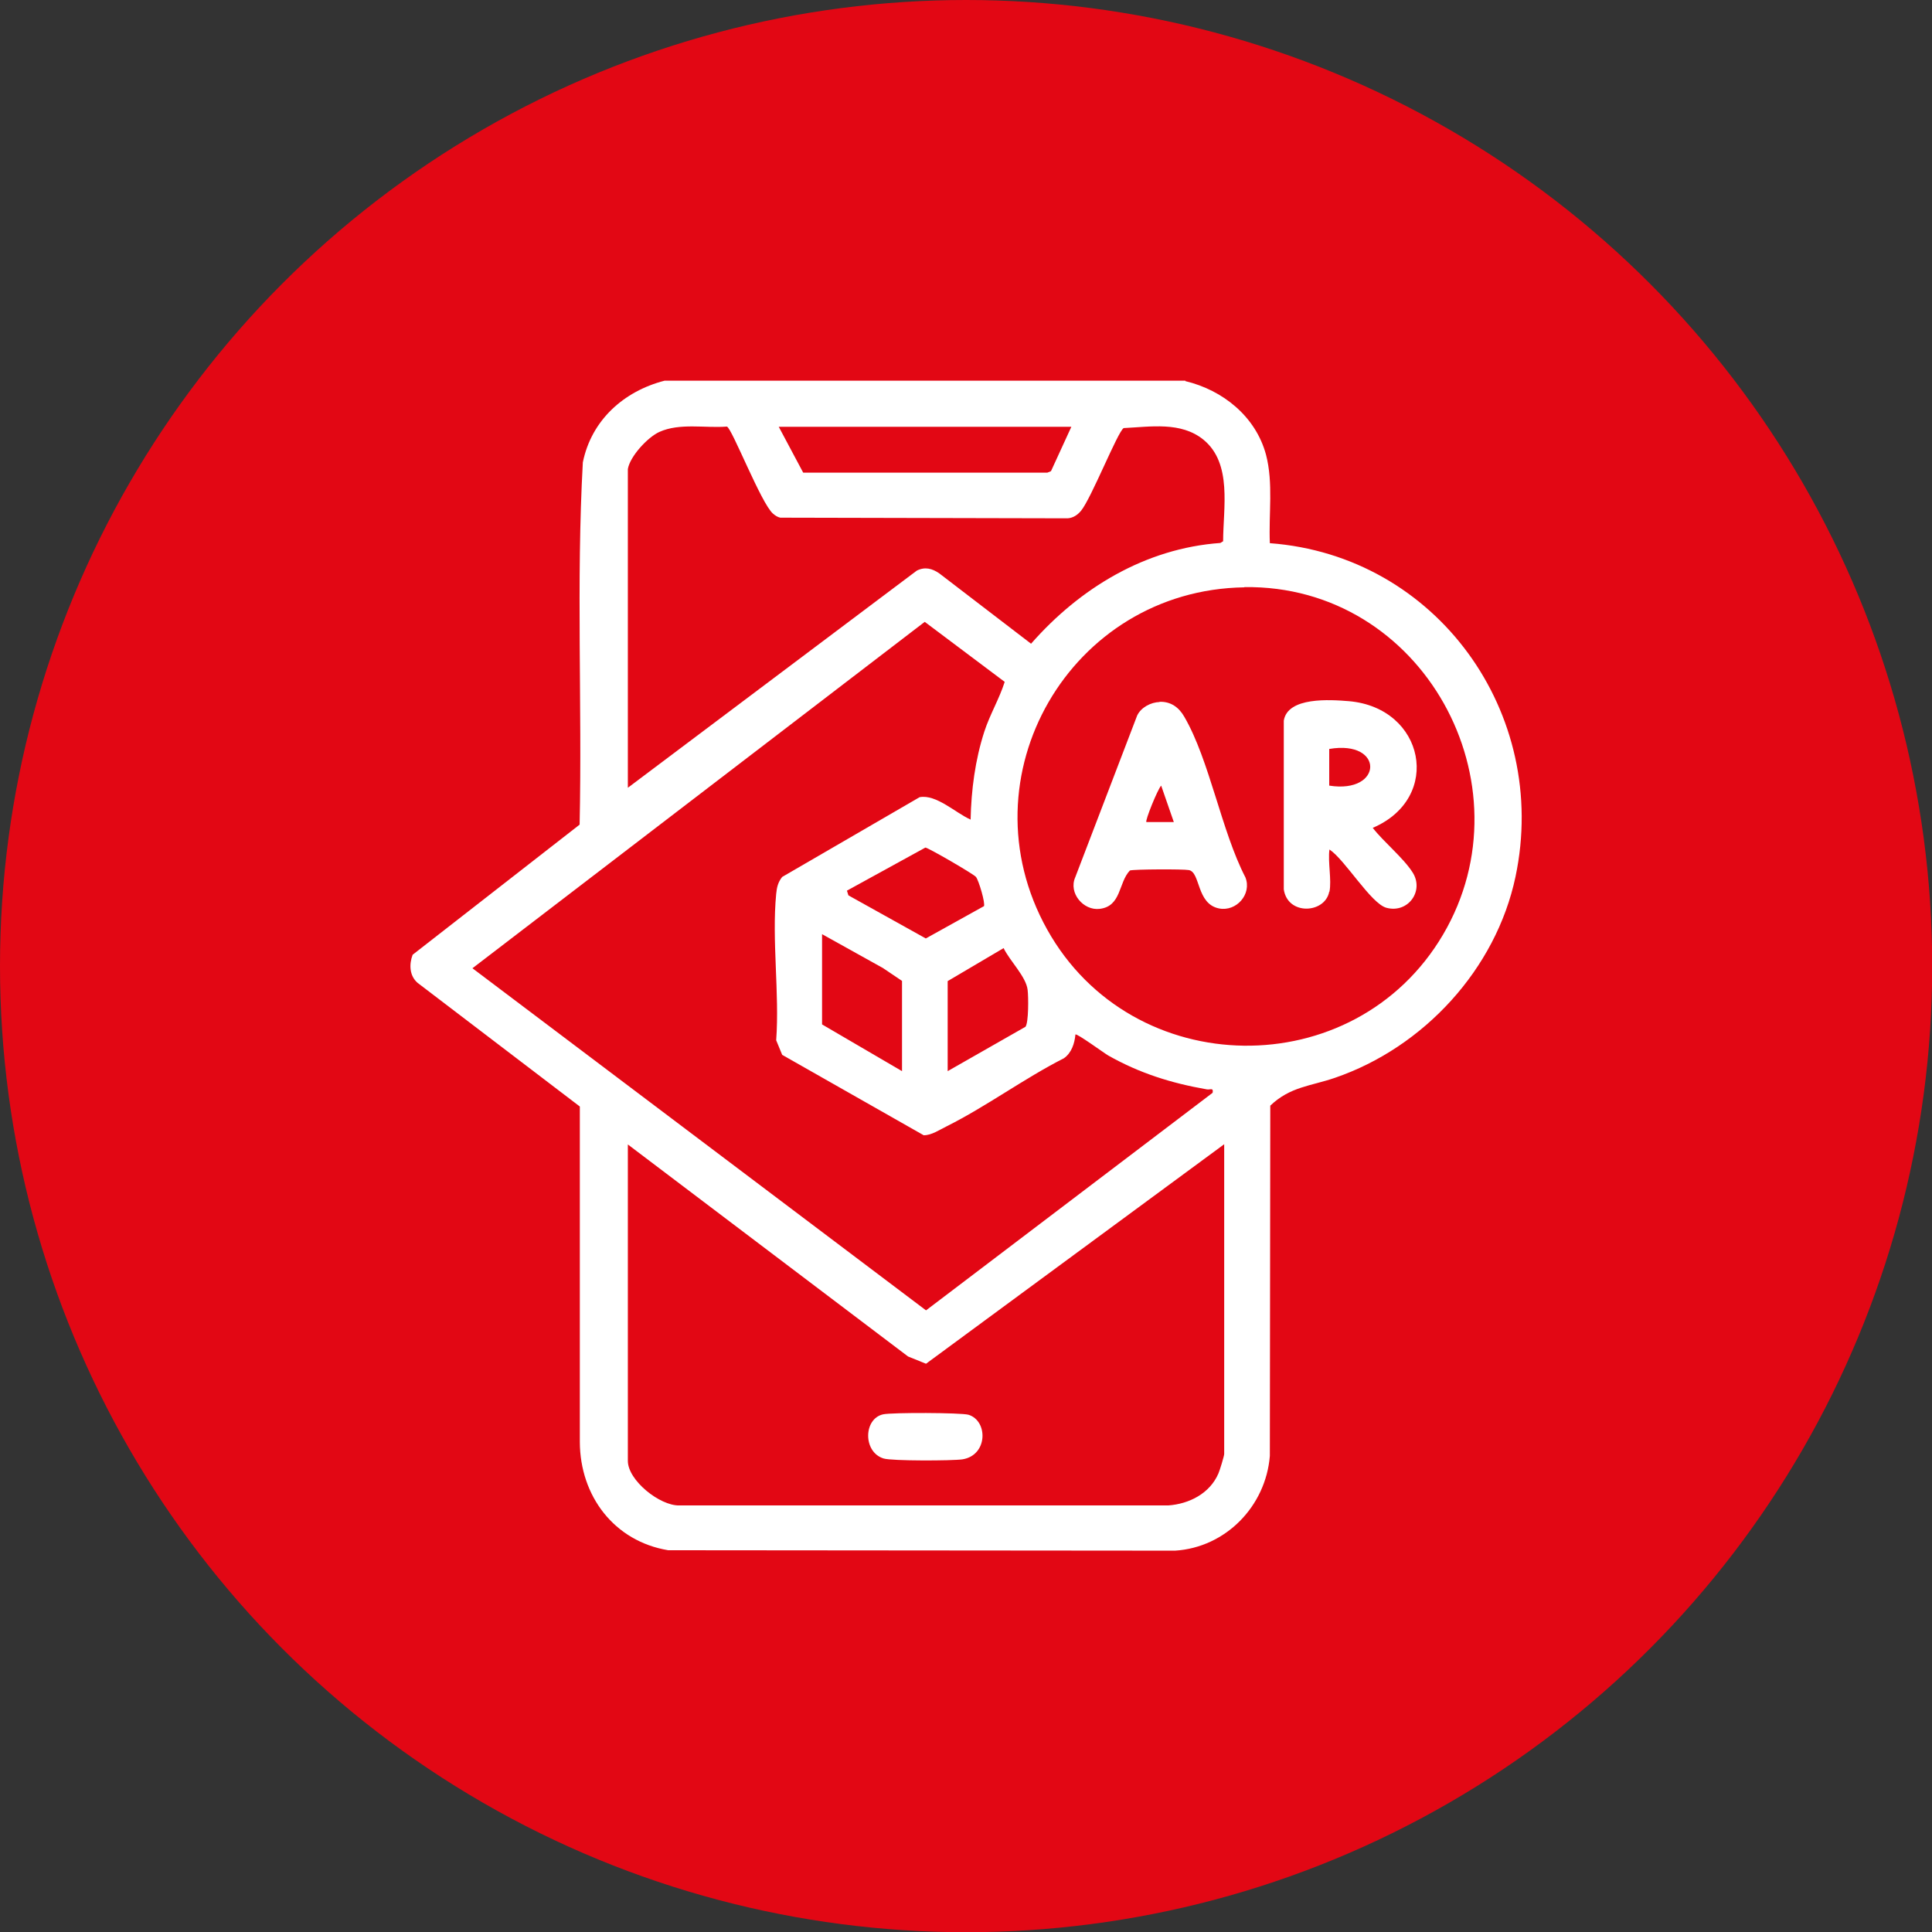 <?xml version="1.0" encoding="UTF-8"?> <svg xmlns="http://www.w3.org/2000/svg" id="_Слой_2" data-name="Слой 2" viewBox="0 0 90.13 90.13"><rect x="0" y="0" width="90.13" height="90.13" fill="#333333" stroke="none"/><defs><style> .cls-1 { fill: #fff; } .cls-2 { fill: #e20714; } </style></defs><g id="_Слой_1-2" data-name="Слой 1"><g><circle class="cls-2" cx="45.07" cy="45.07" r="45.07"></circle><g><path class="cls-1" d="M55.3,17.78c1.75.42,3.28,1.65,3.76,3.43.35,1.33.12,2.77.18,4.13,7.78.58,13.07,7.93,11.46,15.56-.91,4.31-4.28,7.96-8.42,9.38-1.13.39-2.09.41-3.02,1.3l-.02,16.34c-.19,2.35-2.06,4.27-4.42,4.42l-23.65-.02c-2.52-.42-4.11-2.53-4.12-5.05v-15.65s-7.57-5.77-7.57-5.77c-.38-.33-.4-.86-.23-1.31l7.79-6.07c.12-5.63-.16-11.29.15-16.9.4-1.97,1.91-3.32,3.81-3.81h24.3ZM29.29,21.88v14.87l13.48-10.13c.38-.19.72-.1,1.05.13l4.28,3.28c2.27-2.59,5.33-4.45,8.83-4.7l.13-.08c0-1.54.44-3.63-.92-4.74-1.05-.85-2.46-.6-3.72-.54-.28.17-1.51,3.28-1.99,3.86-.16.19-.36.33-.62.35l-13.41-.03c-.13-.03-.24-.1-.34-.19-.55-.47-1.92-4-2.15-4.06-1.01.08-2.2-.18-3.15.25-.55.25-1.37,1.14-1.47,1.73ZM49.97,19.91h-13.64l1.14,2.14h11.39s.17-.07.17-.07l.95-2.07ZM58.05,27.4c-8.12.12-13.17,8.84-9.2,15.96s14.34,7.26,18.47.24-.94-16.33-9.27-16.21ZM45.28,38.24c.03-1.39.21-2.78.64-4.11.26-.8.7-1.53.95-2.32l-3.73-2.8-21.1,16.16,21.16,15.96,13.37-10.15c.05-.26-.12-.13-.27-.16-1.66-.29-3.13-.75-4.6-1.58-.19-.11-1.46-1.04-1.53-.98-.04.42-.18.86-.54,1.11-1.85.94-3.62,2.25-5.46,3.17-.33.16-.72.43-1.08.42l-6.6-3.75-.28-.68c.16-2.19-.21-4.67,0-6.83.03-.3.08-.54.28-.79l6.41-3.72c.77-.15,1.69.74,2.37,1.04ZM45.9,42.28c.08-.13-.24-1.21-.37-1.37-.1-.13-2.22-1.36-2.36-1.37l-3.66,2.01.07.22,3.61,2.01,2.7-1.5ZM42.08,49.97v-4.21l-.89-.6-2.84-1.58v4.21l3.73,2.18ZM44.21,49.97l3.63-2.07c.15-.2.14-1.41.1-1.72-.07-.62-.84-1.36-1.12-1.95l-2.61,1.54v4.21ZM57.11,53.38l-13.91,10.24-.84-.34-13.07-9.89v14.76c0,.91,1.49,2.1,2.4,2.08h22.81c.98-.07,1.94-.56,2.34-1.49.06-.13.27-.82.27-.91v-14.44Z"></path><path class="cls-1" d="M41.2,65.98c.4-.09,3.63-.08,3.98.02.92.28.91,1.89-.28,2.08-.47.07-3.3.08-3.68-.04-.97-.3-.94-1.86-.02-2.06Z"></path><path class="cls-1" d="M62.01,41.6c-.2,1.02-1.94,1.12-2.12-.11v-7.87c.18-1.12,2.17-.98,3.03-.91,3.54.3,4.4,4.51,1.12,5.91.51.66,1.43,1.4,1.86,2.08.55.86-.21,1.92-1.22,1.65-.72-.19-1.94-2.25-2.66-2.72-.08.58.11,1.43,0,1.97ZM62.01,34.94v1.71c2.52.4,2.58-2.15,0-1.71Z"></path><path class="cls-1" d="M54.09,32.74c.53-.02.91.26,1.16.7,1.18,2.03,1.73,5.33,2.85,7.49.31.78-.42,1.61-1.23,1.45-1.06-.21-.86-1.69-1.41-1.79-.25-.05-2.59-.04-2.75.02-.54.57-.39,1.67-1.41,1.79-.76.09-1.46-.74-1.14-1.47l2.89-7.55c.18-.38.64-.62,1.05-.63ZM54.76,38.35l-.59-1.7c-.16.16-.76,1.64-.69,1.7h1.28Z"></path></g></g></g></svg> 